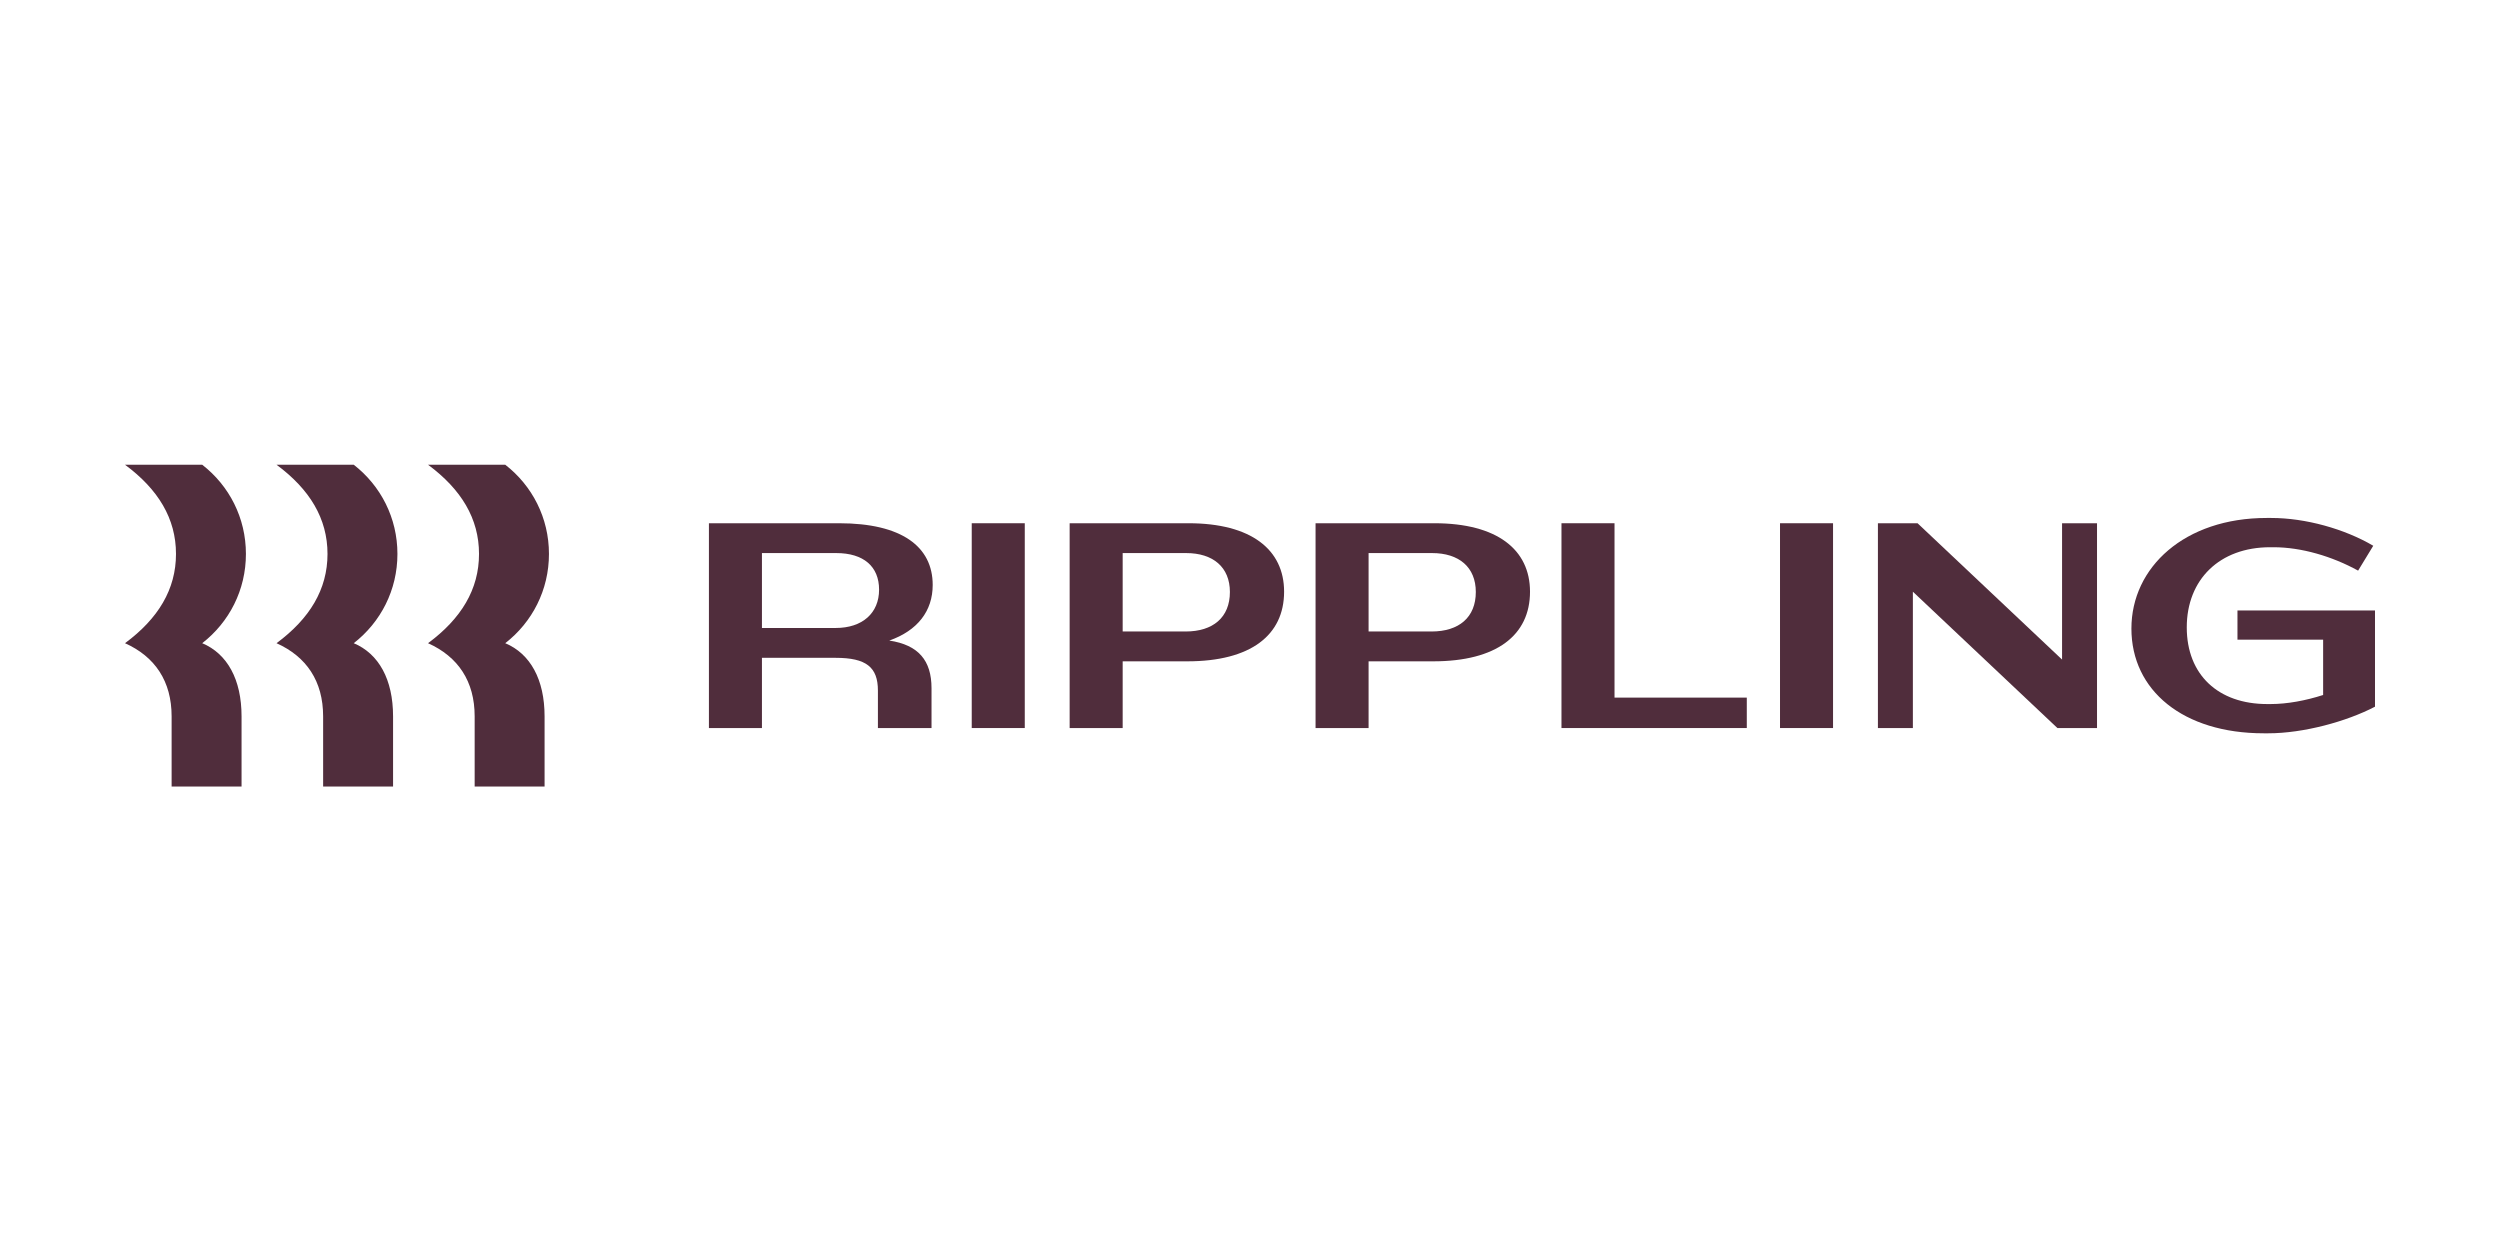 <svg xmlns="http://www.w3.org/2000/svg" xmlns:xlink="http://www.w3.org/1999/xlink" width="800" zoomAndPan="magnify" viewBox="0 0 600 300" height="400" preserveAspectRatio="xMidYMid meet" version="1.0"><defs><clipPath id="59137e3864"><path d="M 30 111.527 L 132 111.527 L 132 188.777 L 30 188.777 Z M 30 111.527 " clip-rule="nonzero"/></clipPath></defs><g clip-path="url(#59137e3864)"><path fill="#502d3c" d="M 42.238 132.949 C 42.238 124.453 37.973 117.434 30 111.535 L 48.531 111.535 C 55.035 116.59 59.02 124.312 59.02 132.949 C 59.02 141.586 55.035 149.312 48.531 154.367 C 54.547 156.895 57.973 163.074 57.973 171.922 L 57.973 188.773 L 41.188 188.773 L 41.188 171.922 C 41.188 163.496 37.203 157.598 30 154.367 C 37.973 148.469 42.238 141.445 42.238 132.949 M 78.602 132.949 C 78.602 124.453 74.336 117.434 66.363 111.535 L 84.895 111.535 C 91.398 116.59 95.383 124.312 95.383 132.949 C 95.383 141.586 91.398 149.312 84.895 154.367 C 90.91 156.895 94.336 163.074 94.336 171.922 L 94.336 188.773 L 77.551 188.773 L 77.551 171.922 C 77.551 163.496 73.566 157.598 66.363 154.367 C 74.336 148.469 78.602 141.445 78.602 132.949 M 114.965 132.949 C 114.965 124.453 110.699 117.434 102.727 111.535 L 121.258 111.535 C 127.762 116.59 131.75 124.312 131.75 132.949 C 131.75 141.586 127.762 149.312 121.258 154.367 C 127.273 156.895 130.699 163.074 130.699 171.922 L 130.699 188.773 L 113.918 188.773 L 113.918 171.922 C 113.918 163.496 109.93 157.598 102.727 154.367 C 110.699 148.469 114.965 141.445 114.965 132.949 " fill-opacity="1" fill-rule="nonzero"/></g><path fill="#502d3c" d="M 182.867 174.73 L 170.141 174.73 L 170.141 125.578 L 201.398 125.578 C 216.434 125.578 223.848 131.195 223.848 140.395 C 223.848 146.645 220.211 151.348 213.426 153.734 C 220.418 154.789 223.566 158.508 223.566 165.18 L 223.566 174.73 L 210.699 174.73 L 210.699 165.742 C 210.699 160.125 207.902 157.879 200.559 157.879 L 182.867 157.879 Z M 200.699 132.738 L 182.867 132.738 L 182.867 150.715 L 200.559 150.715 C 206.992 150.715 210.98 147.133 210.98 141.516 C 210.98 135.969 207.273 132.738 200.699 132.738 " fill-opacity="1" fill-rule="nonzero"/><path fill="#502d3c" d="M 233.215 125.578 L 245.945 125.578 L 245.945 174.73 L 233.215 174.73 Z M 233.215 125.578 " fill-opacity="1" fill-rule="nonzero"/><path fill="#502d3c" d="M 284.965 158.719 L 269.441 158.719 L 269.441 174.73 L 256.715 174.73 L 256.715 125.578 L 285.246 125.578 C 300.281 125.578 308.184 131.898 308.184 142.008 C 308.184 152.469 300.141 158.719 284.965 158.719 M 284.684 132.738 L 269.441 132.738 L 269.441 151.559 L 284.547 151.559 C 291.117 151.559 295.176 148.188 295.176 142.078 C 295.176 136.109 291.117 132.738 284.684 132.738 " fill-opacity="1" fill-rule="nonzero"/><path fill="#502d3c" d="M 343.984 158.719 L 328.461 158.719 L 328.461 174.73 L 315.734 174.73 L 315.734 125.578 L 344.266 125.578 C 359.301 125.578 367.203 131.898 367.203 142.008 C 367.203 152.469 359.16 158.719 343.984 158.719 M 343.707 132.738 L 328.461 132.738 L 328.461 151.559 L 343.566 151.559 C 350.141 151.559 354.195 148.188 354.195 142.078 C 354.195 136.109 350.141 132.738 343.707 132.738 " fill-opacity="1" fill-rule="nonzero"/><path fill="#502d3c" d="M 387.484 125.578 L 387.484 167.426 L 419.23 167.426 L 419.23 174.73 L 374.754 174.73 L 374.754 125.578 Z M 387.484 125.578 " fill-opacity="1" fill-rule="nonzero"/><path fill="#502d3c" d="M 427.203 125.578 L 439.93 125.578 L 439.93 174.73 L 427.203 174.73 Z M 427.203 125.578 " fill-opacity="1" fill-rule="nonzero"/><path fill="#502d3c" d="M 459.09 142.008 L 459.09 174.73 L 450.699 174.73 L 450.699 125.578 L 460.211 125.578 L 494.895 158.297 L 494.895 125.578 L 503.285 125.578 L 503.285 174.73 L 493.777 174.73 Z M 459.09 142.008 " fill-opacity="1" fill-rule="nonzero"/><path fill="#502d3c" d="M 544.824 131.336 C 532.727 131.336 524.824 139.059 524.824 150.574 C 524.824 161.949 532.379 168.973 544.125 168.973 L 544.965 168.973 C 548.949 168.973 553.426 168.129 557.551 166.797 L 557.551 153.523 L 536.992 153.523 L 536.992 146.504 L 570 146.504 L 570 169.605 C 563.148 173.184 552.797 175.992 544.406 175.992 L 543.285 175.992 C 523.984 175.992 511.539 165.742 511.539 150.855 C 511.539 136.109 524.336 124.312 543.984 124.312 L 545.105 124.312 C 553.285 124.312 562.656 126.91 569.582 130.984 L 565.945 136.953 C 559.719 133.512 552.309 131.336 545.664 131.336 Z M 544.824 131.336 " fill-opacity="1" fill-rule="nonzero"/></svg>